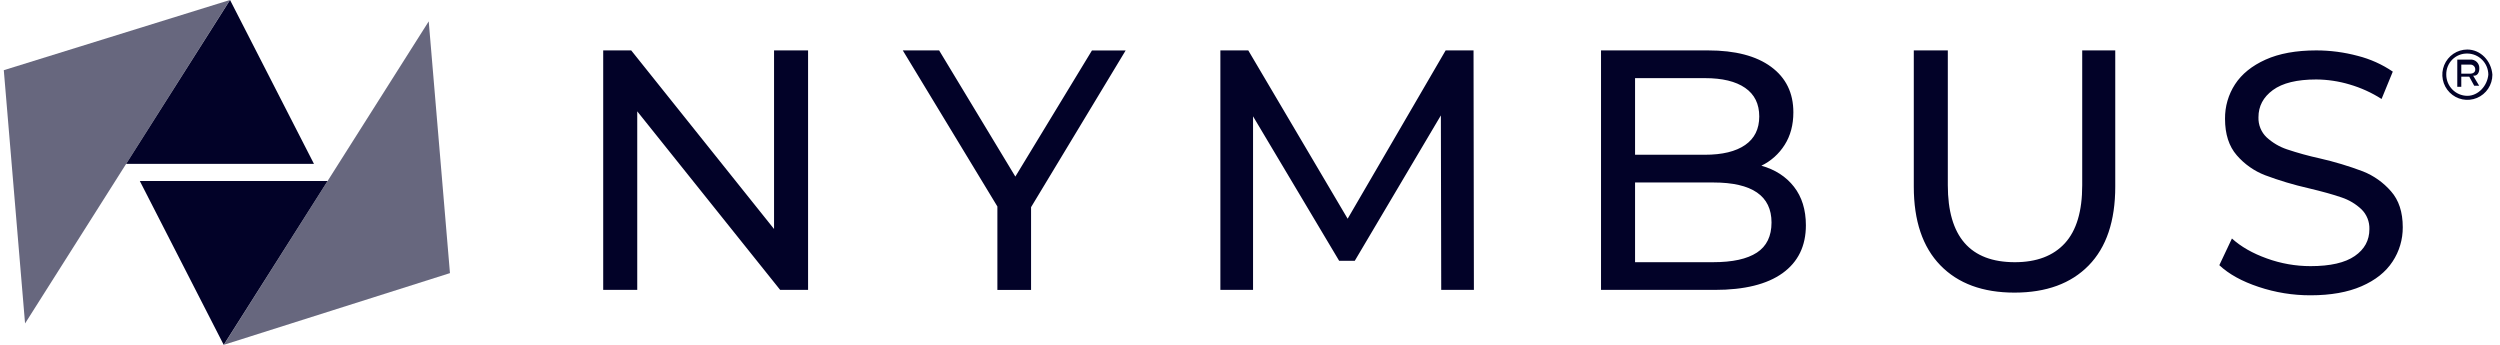 <svg xmlns="http://www.w3.org/2000/svg" width="174" height="24" viewBox="0 0 174 24" fill="none"><g clip-path="url(#clip0_90_1326)"><path d="M8.779 11.405L16.011 0L21.852 11.405H8.841" fill="#020228"></path><path d="M15.579 23.999L31.317 19.009L29.839 1.486L15.579 23.999Z" fill="#020228" fill-opacity="0.6"></path><path d="M9.73 12.596L15.57 24L22.802 12.596H9.73Z" fill="#020228"></path><path d="M16.002 0L1.744 22.513L0.264 4.885L16.002 0Z" fill="#020228" fill-opacity="0.6"></path><path fill-rule="evenodd" clip-rule="evenodd" d="M170.756 3.744C171.042 3.551 171.379 3.447 171.724 3.447C172.63 3.447 173.397 4.218 173.47 5.198C173.47 5.545 173.368 5.883 173.177 6.171C172.986 6.459 172.714 6.684 172.396 6.817C172.078 6.949 171.728 6.984 171.39 6.917C171.052 6.85 170.741 6.683 170.498 6.439C170.254 6.194 170.087 5.883 170.02 5.543C169.952 5.204 169.986 4.851 170.117 4.531C170.248 4.211 170.47 3.937 170.756 3.744ZM170.691 6.236C170.965 6.512 171.336 6.667 171.724 6.67C172.491 6.67 173.118 5.969 173.188 5.198C173.186 4.809 173.03 4.435 172.756 4.16C172.482 3.884 172.111 3.728 171.724 3.726C171.53 3.722 171.338 3.757 171.158 3.829C170.978 3.901 170.815 4.01 170.678 4.147C170.541 4.285 170.434 4.449 170.362 4.63C170.29 4.81 170.256 5.004 170.26 5.198C170.262 5.588 170.417 5.961 170.691 6.236ZM172.525 4.529C172.554 4.608 172.566 4.693 172.56 4.778C172.56 5.057 172.421 5.268 172.202 5.268H172.132L172.551 5.969H172.206L171.861 5.338H171.306V6.04H171.027V4.147H171.932C172.016 4.14 172.101 4.152 172.18 4.182C172.259 4.211 172.331 4.258 172.39 4.317C172.45 4.377 172.496 4.45 172.525 4.529ZM171.306 5.125H171.932V5.128C172.073 5.128 172.282 5.057 172.278 4.844C172.28 4.798 172.272 4.752 172.256 4.709C172.239 4.665 172.214 4.626 172.181 4.594C172.148 4.561 172.11 4.536 172.067 4.519C172.024 4.502 171.978 4.495 171.932 4.497H171.306V5.125ZM56.242 3.508V20.177H54.3L44.352 7.749V20.177H41.983V3.508H43.932L53.874 15.938V3.508H56.242ZM71.762 14.419V20.181H69.418V14.371L62.834 3.508H65.363L70.668 12.29L76 3.512H78.345L71.762 14.419ZM100.285 8.032L100.309 20.177H102.583L102.558 3.508H100.617L93.796 15.223L86.88 3.508H84.938V20.177H87.212V8.096L93.204 18.15H94.293L100.285 8.032ZM124.86 12.998C125.412 13.704 125.688 14.597 125.69 15.677C125.69 17.121 125.148 18.232 124.066 19.011C122.984 19.789 121.41 20.177 119.341 20.177H111.431V3.508H118.874C120.768 3.508 122.233 3.889 123.268 4.651C124.302 5.413 124.819 6.468 124.818 7.818C124.818 8.691 124.617 9.445 124.214 10.08C123.82 10.708 123.258 11.211 122.592 11.533C123.551 11.803 124.308 12.291 124.86 12.998ZM113.8 5.438V10.771H118.655C119.871 10.771 120.807 10.545 121.462 10.092C122.117 9.64 122.444 8.977 122.444 8.104C122.444 7.232 122.117 6.569 121.462 6.116C120.807 5.663 119.871 5.437 118.655 5.438H113.8ZM122.279 17.582C122.957 17.138 123.297 16.44 123.298 15.487C123.298 13.63 121.947 12.701 119.247 12.701H113.8V18.248H119.247C120.588 18.248 121.6 18.026 122.279 17.581V17.582ZM133.2 12.985C133.199 15.367 133.814 17.192 135.047 18.463C136.278 19.732 137.999 20.367 140.211 20.366C142.422 20.365 144.143 19.734 145.374 18.473C146.606 17.212 147.222 15.382 147.222 12.984V3.508H144.922V12.892C144.924 14.702 144.522 16.047 143.716 16.928C142.91 17.809 141.749 18.249 140.234 18.249C137.123 18.25 135.568 16.464 135.568 12.892V3.509H133.2V12.985ZM157.2 19.968C156.04 19.583 155.128 19.079 154.465 18.457L155.342 16.6C155.972 17.171 156.782 17.633 157.77 17.987C158.746 18.342 159.776 18.523 160.813 18.523C162.186 18.523 163.212 18.289 163.891 17.82C164.57 17.352 164.91 16.729 164.91 15.95C164.918 15.693 164.874 15.437 164.778 15.198C164.682 14.959 164.538 14.743 164.354 14.564C163.958 14.192 163.488 13.912 162.974 13.742C162.429 13.551 161.66 13.336 160.665 13.098C159.64 12.865 158.63 12.563 157.646 12.194C156.887 11.9 156.212 11.424 155.679 10.807C155.134 10.18 154.862 9.335 154.862 8.271C154.852 7.417 155.094 6.58 155.56 5.865C156.026 5.151 156.732 4.58 157.681 4.151C158.63 3.723 159.806 3.509 161.21 3.508C162.186 3.508 163.157 3.636 164.1 3.889C164.97 4.109 165.795 4.479 166.538 4.985L165.757 6.889C165.066 6.447 164.316 6.107 163.53 5.878C162.777 5.653 161.996 5.536 161.21 5.531C159.867 5.531 158.861 5.777 158.19 6.27C157.52 6.762 157.186 7.394 157.189 8.165C157.18 8.424 157.226 8.683 157.324 8.923C157.422 9.164 157.569 9.38 157.757 9.559C158.164 9.932 158.644 10.216 159.166 10.392C159.916 10.643 160.68 10.854 161.452 11.023C162.474 11.256 163.479 11.558 164.46 11.928C165.212 12.226 165.882 12.702 166.414 13.314C166.959 13.931 167.232 14.764 167.232 15.814C167.238 16.665 166.991 17.499 166.521 18.207C166.047 18.931 165.328 19.503 164.365 19.922C163.402 20.342 162.218 20.552 160.813 20.553C159.586 20.556 158.366 20.359 157.2 19.968Z" fill="#020228"></path></g><defs><clipPath id="clip0_90_1326"><rect width="173.333" height="24" fill="white" transform="translate(0.264)"></rect></clipPath></defs></svg>
